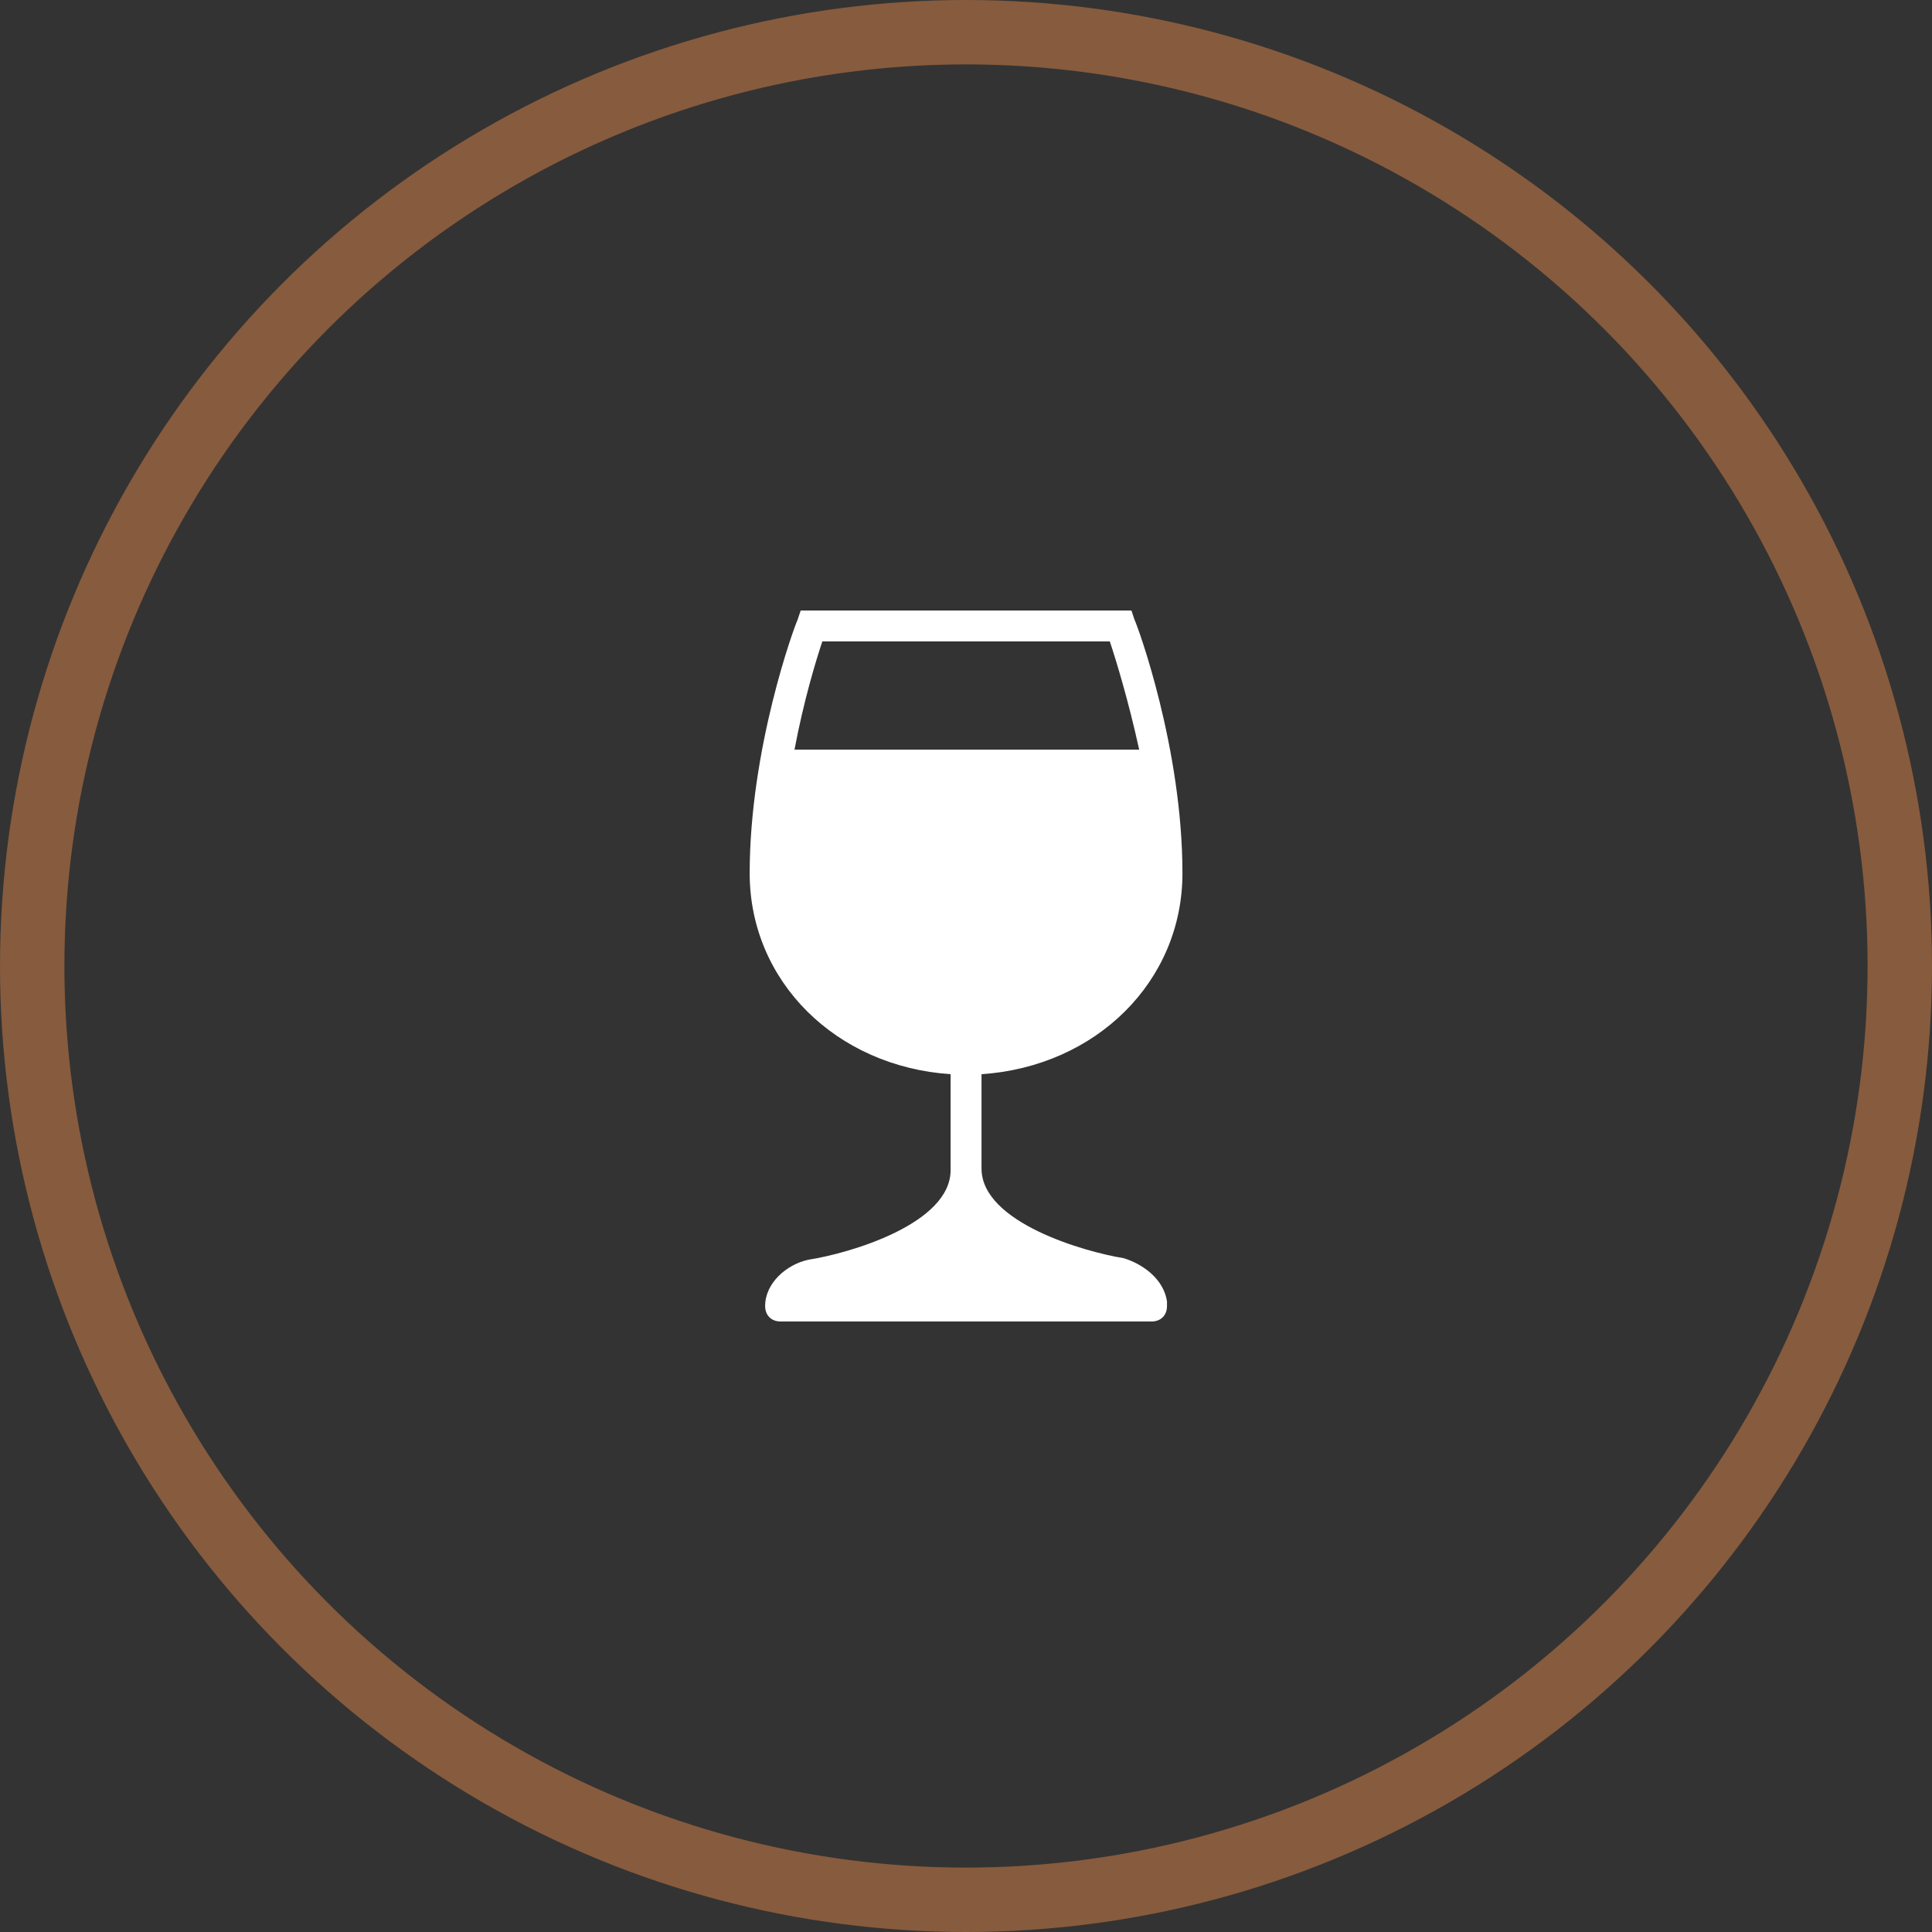 <?xml version="1.0" encoding="UTF-8"?> <svg xmlns="http://www.w3.org/2000/svg" width="30" height="30" viewBox="0 0 30 30" fill="none"><rect x="0" y="0" width="30" height="30" fill="#333333" stroke="none"/><circle cx="15" cy="15" r="14.5" stroke="#875B3D"></circle><path d="M17.449 19.537C16.849 19.441 15.241 18.985 15.241 18.145V16.68C17.017 16.561 18.361 15.241 18.361 13.56C18.361 11.617 17.665 9.72 17.617 9.624L17.569 9.48H12.433L12.385 9.624C12.337 9.72 11.641 11.617 11.641 13.56C11.641 15.241 12.985 16.561 14.761 16.68V18.169C14.761 19.009 13.177 19.465 12.553 19.561C12.217 19.633 11.881 19.921 11.881 20.28C11.881 20.424 11.977 20.52 12.121 20.52H17.881C18.025 20.52 18.121 20.424 18.121 20.28C18.121 20.256 18.121 20.233 18.121 20.209C18.073 19.872 17.761 19.633 17.449 19.537ZM12.769 9.96H17.233C17.329 10.248 17.521 10.873 17.689 11.64C17.689 11.64 17.689 11.64 17.665 11.64H12.337C12.481 10.873 12.673 10.248 12.769 9.96Z" fill="white"></path></svg> 